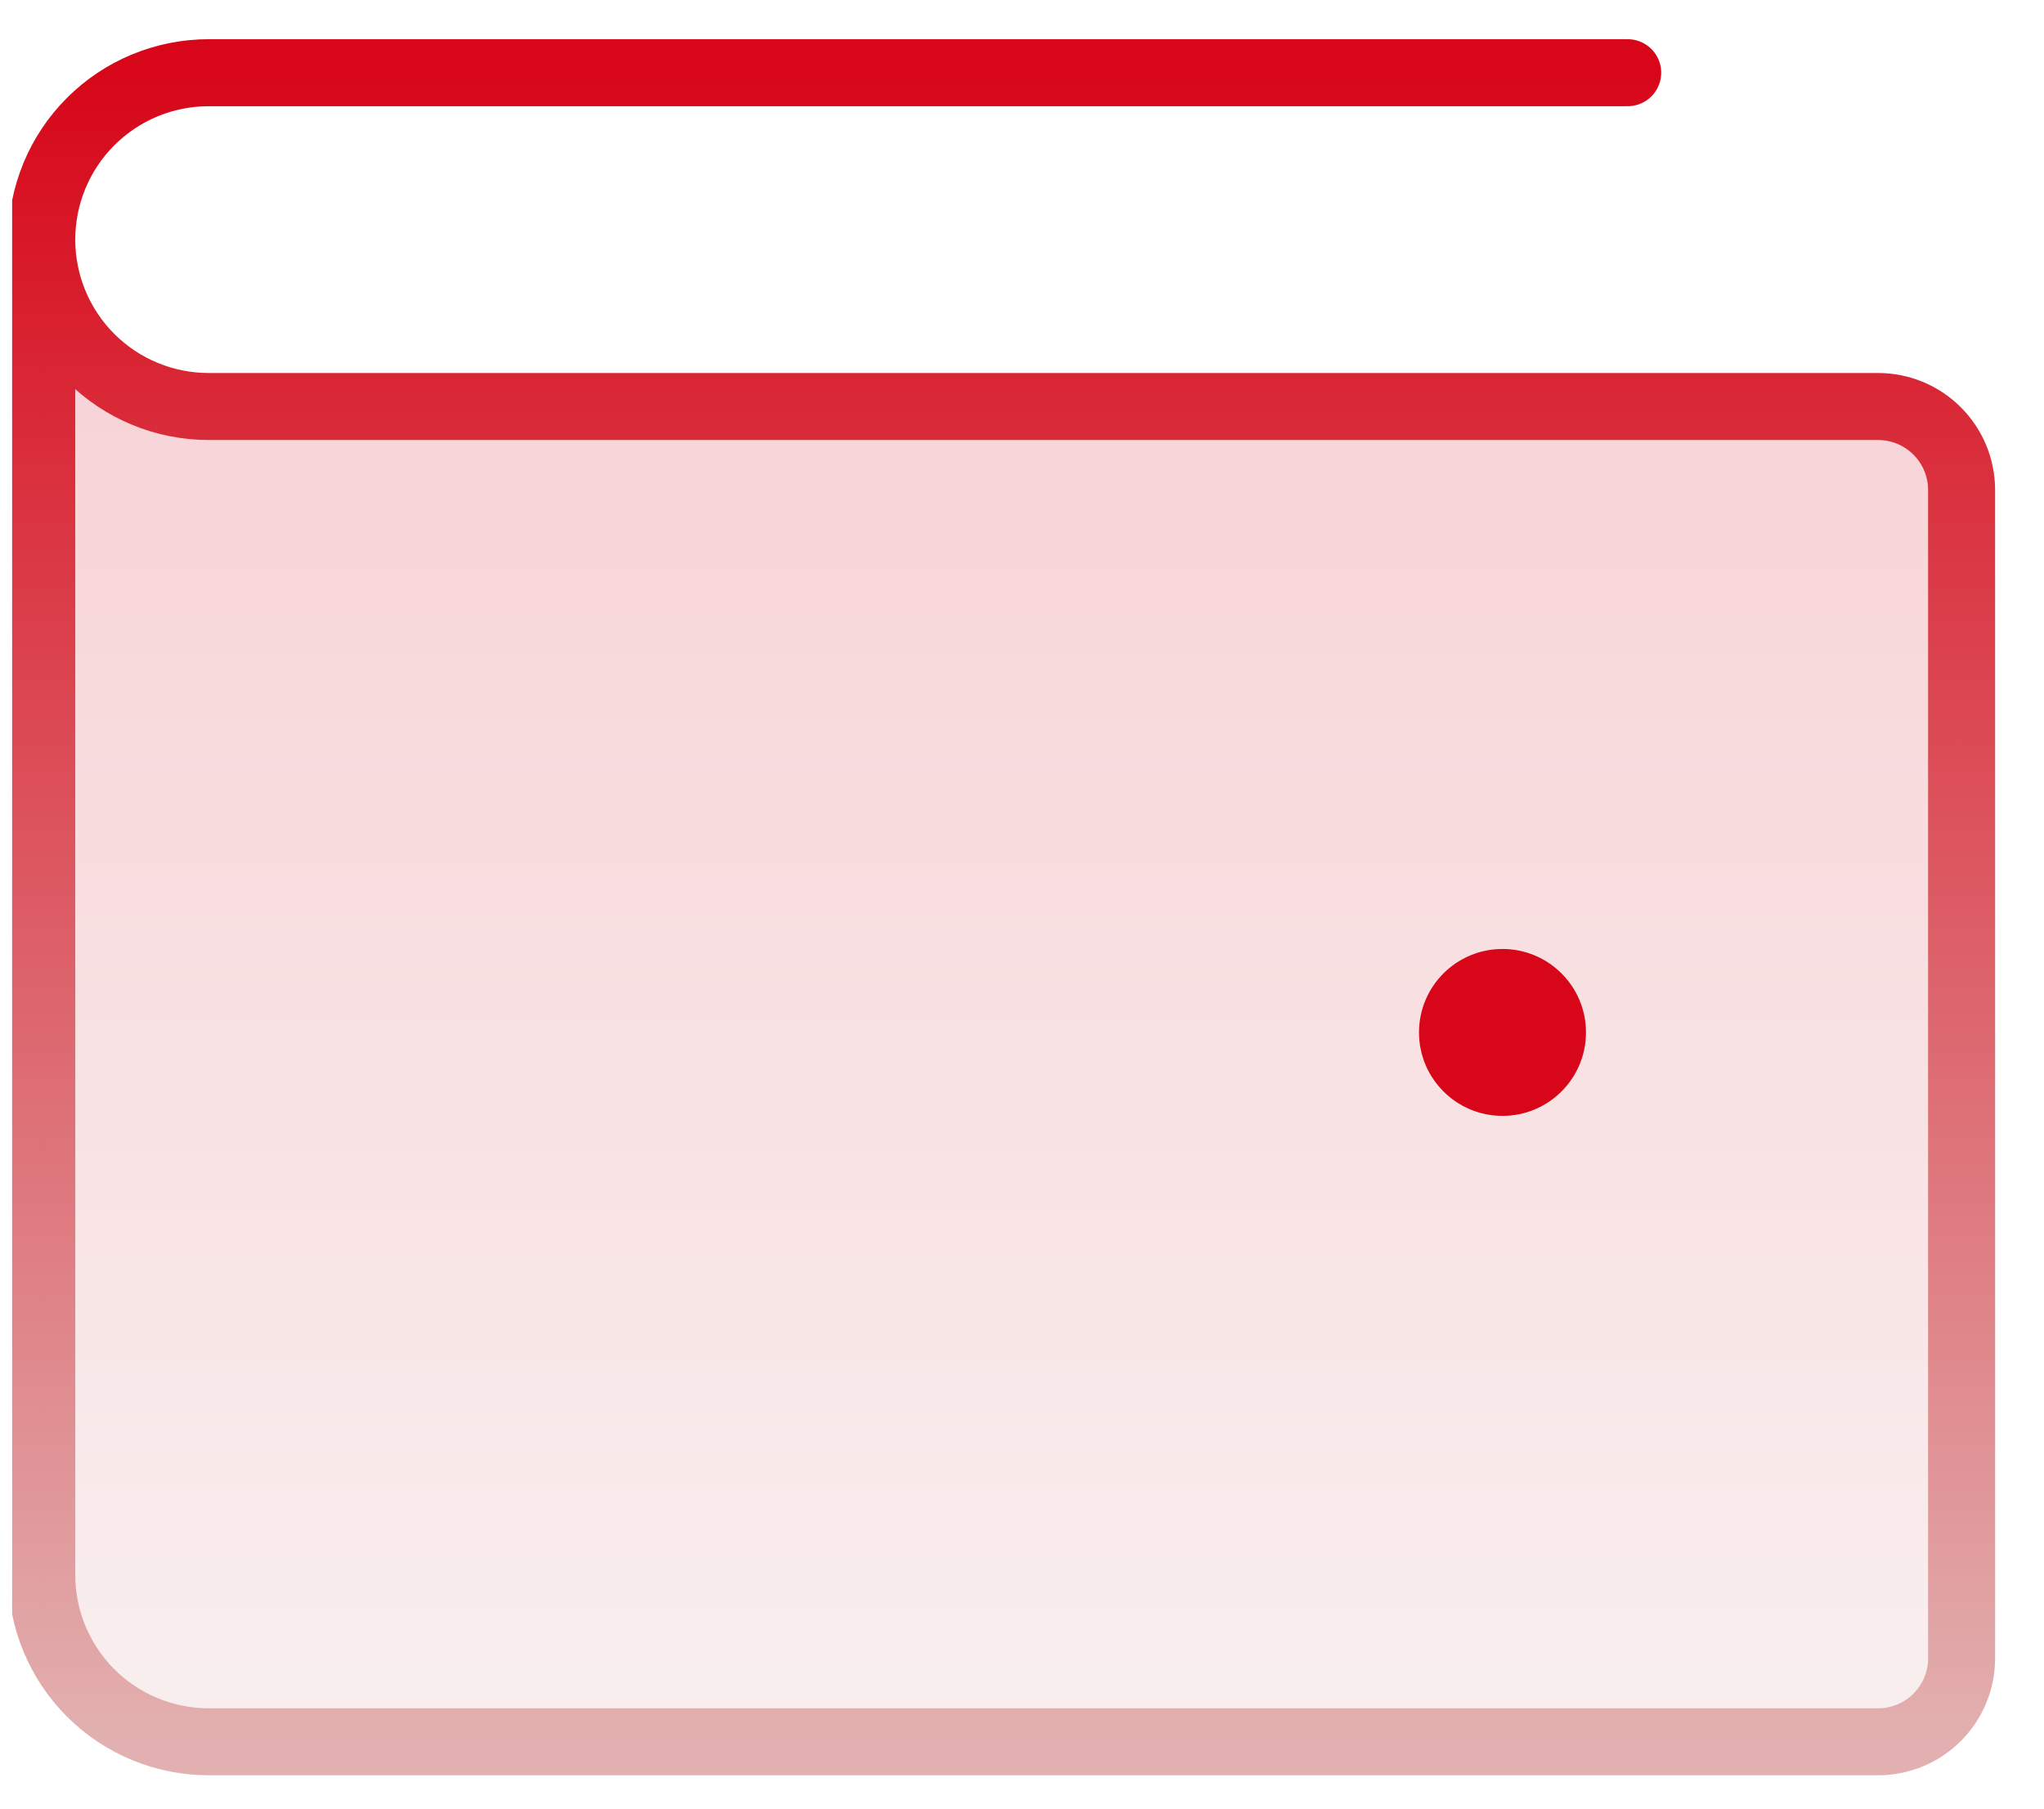 <svg width="61" height="54" viewBox="0 0 61 54" fill="none" xmlns="http://www.w3.org/2000/svg">
<g clip-path="url(#clip0_416_120)">
<path d="M1.246 7.152V47.009C1.246 48.33 1.771 49.597 2.705 50.532C3.639 51.466 4.907 51.991 6.228 51.991H56.049C56.71 51.991 57.344 51.729 57.811 51.261C58.278 50.794 58.541 50.161 58.541 49.5V14.625C58.541 13.964 58.278 13.331 57.811 12.864C57.344 12.396 56.71 12.134 56.049 12.134H6.228C4.907 12.134 3.639 11.609 2.705 10.675C1.771 9.74 1.246 8.473 1.246 7.152ZM1.246 7.152C1.246 5.83 1.771 4.563 2.705 3.629C3.639 2.695 4.907 2.17 6.228 2.17H48.576" stroke="url(#paint0_linear_416_120)" stroke-width="2" stroke-linecap="round" stroke-linejoin="round"/>
<path opacity="0.2" d="M1.246 7.152V47.009C1.246 48.33 1.771 49.598 2.705 50.532C3.639 51.466 4.907 51.991 6.228 51.991H56.049C56.71 51.991 57.344 51.729 57.811 51.261C58.278 50.794 58.541 50.161 58.541 49.5V14.625C58.541 13.964 58.278 13.331 57.811 12.864C57.344 12.396 56.71 12.134 56.049 12.134H6.228C4.907 12.134 3.639 11.609 2.705 10.675C1.771 9.74 1.246 8.473 1.246 7.152L1.981 12.864L1.246 7.152Z" fill="url(#paint1_linear_416_120)"/>
<path d="M44.84 33.308C46.215 33.308 47.331 32.193 47.331 30.817C47.331 29.441 46.215 28.326 44.84 28.326C43.464 28.326 42.348 29.441 42.348 30.817C42.348 32.193 43.464 33.308 44.84 33.308Z" fill="#D70719"/>
</g>
<defs>
<linearGradient id="paint0_linear_416_120" x1="29.893" y1="2.17" x2="29.893" y2="51.991" gradientUnits="userSpaceOnUse">
<stop stop-color="#D70719"/>
<stop offset="1" stop-color="#E2B0B0"/>
</linearGradient>
<linearGradient id="paint1_linear_416_120" x1="29.893" y1="2.17" x2="29.893" y2="51.991" gradientUnits="userSpaceOnUse">
<stop stop-color="#D70719"/>
<stop offset="1" stop-color="#E2B0B0"/>
</linearGradient>
<clipPath id="clip0_416_120">
<rect width="60.429" height="54" fill="white" transform="translate(0.362)"/>
</clipPath>
</defs>
</svg>
